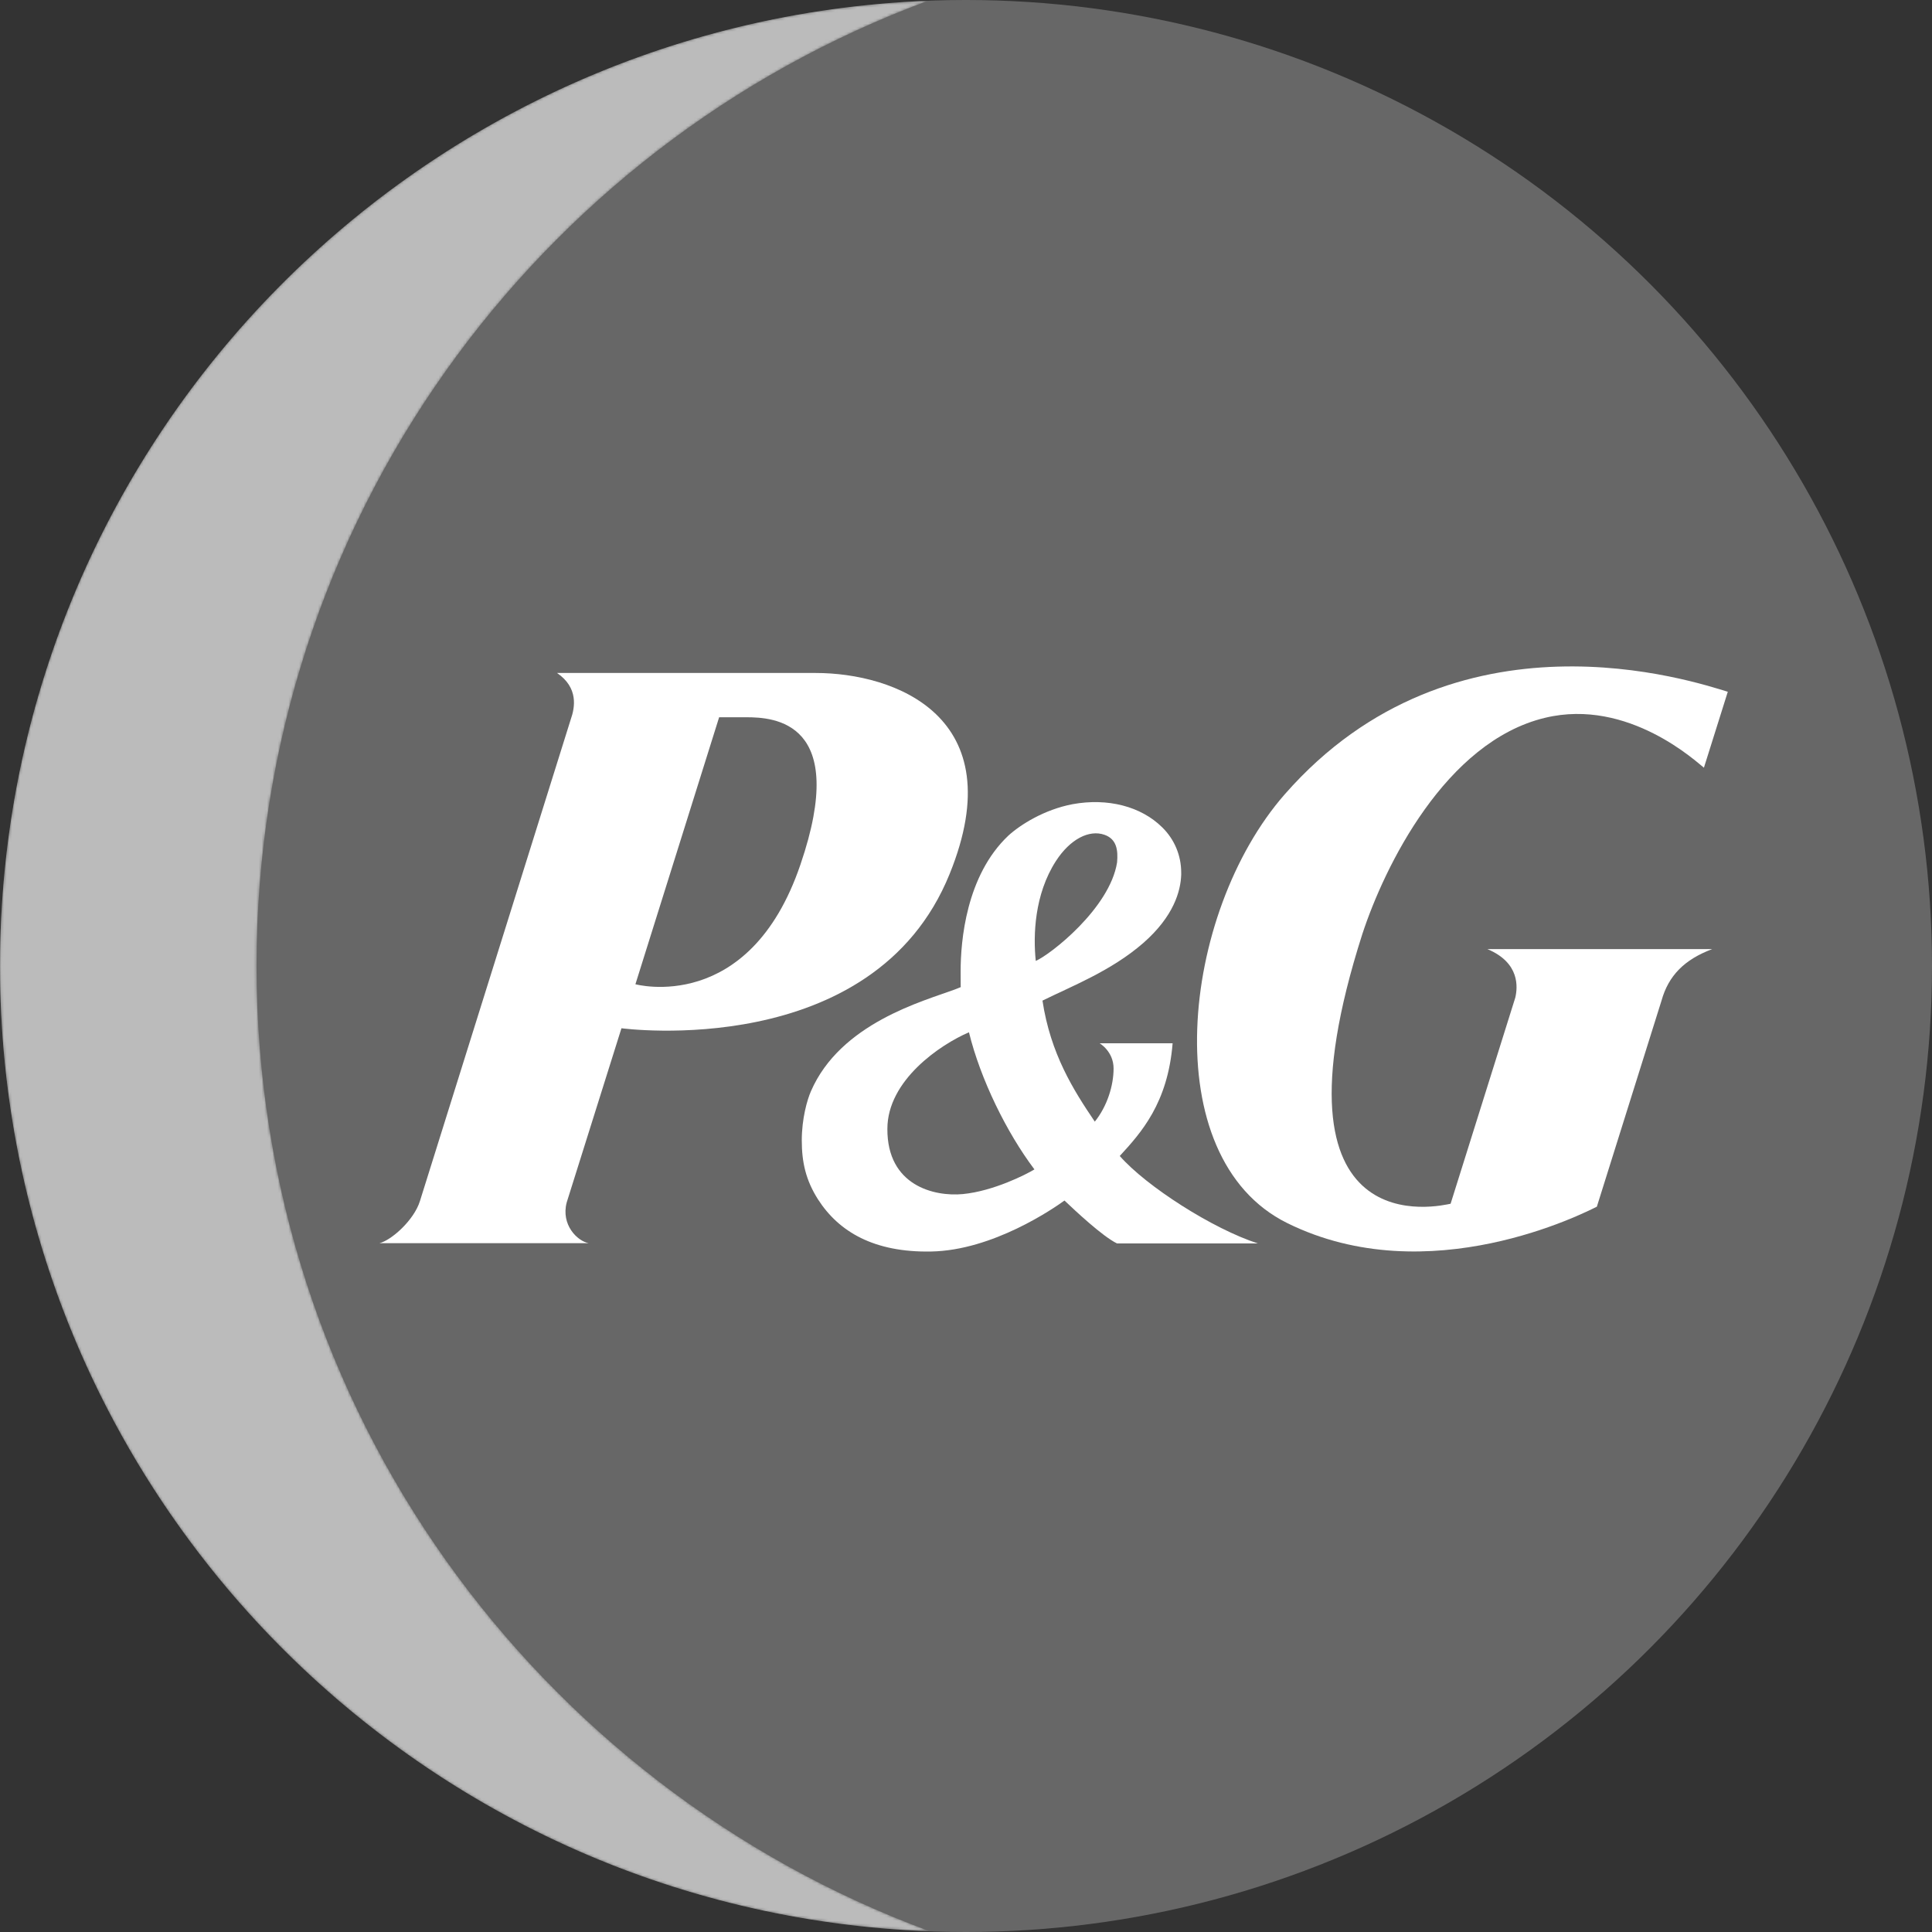 <svg xmlns="http://www.w3.org/2000/svg" xmlns:xlink="http://www.w3.org/1999/xlink" id="Logo" viewBox="0 0 720 720"><rect x="0" y="0" width="720" height="720" fill="#333333" stroke="none"/><defs><style>      .cls-1 {        fill: #bbb;      }      .cls-1, .cls-2, .cls-3, .cls-4 {        stroke-width: 0px;      }      .cls-5 {        mask: url(#mask);      }      .cls-2 {        fill: url(#radial-gradient);      }      .cls-3 {        fill: #676767;      }      .cls-4 {        fill: #fff;      }    </style><radialGradient id="radial-gradient" cx="-163.8" cy="373.8" fx="-464.5" fy="373.8" r="381.4" gradientTransform="translate(693.6 194.5) rotate(-88.2) scale(1 -1)" gradientUnits="userSpaceOnUse"><stop offset="0" stop-color="#fff"></stop><stop offset=".3" stop-color="#fdfdfd"></stop><stop offset=".5" stop-color="#f6f6f6"></stop><stop offset=".5" stop-color="#eaeaea"></stop><stop offset=".6" stop-color="#d9d9d9"></stop><stop offset=".6" stop-color="#c3c3c3"></stop><stop offset=".7" stop-color="#a7a7a7"></stop><stop offset=".7" stop-color="#868686"></stop><stop offset=".7" stop-color="#606060"></stop><stop offset=".8" stop-color="#353535"></stop><stop offset=".8" stop-color="#060606"></stop><stop offset=".8" stop-color="#000"></stop></radialGradient><mask id="mask" x="0" y=".3" width="346.4" height="719.4" maskUnits="userSpaceOnUse"><g id="SVGID"><path class="cls-2" d="M95.6,359.9C95.6,195,199.7,54.4,345.8.3,153.6,7.8,0,165.9,0,360s153.9,352.6,346.4,359.7c-146.3-54-250.8-194.7-250.8-359.8Z"></path></g></mask></defs><circle class="cls-3" cx="360" cy="360" r="360"></circle><g><path class="cls-4" d="M353.9,325.7c23.9-58.9-20.8-74.9-49.9-74.9h-96.4c8,5.5,6.7,12.8,5.1,17.3l-56.2,179.5c-2.2,7.1-10.6,14.6-15.1,15.7h78c-4.3-.8-10.4-6.9-8.2-15.2l20.4-64.9c.1,0,93.9,12.7,122.3-57.5h0ZM278.1,267.3c10.2,0,38.5,1.4,20.2,54.9-19.1,56.2-61.5,44.6-61.5,44.6l31.2-99.5h10.1,0Z"></path><path class="cls-4" d="M416.3,463.4h52.5c-16.8-5.4-41.6-21.3-51.5-32.6,8-8.7,17.9-19.7,19.7-42h-27.2s5.2,3,5.2,9.4-2.4,14.1-7,19.8c-8-11.8-16.5-25.3-19.5-45.1,10.7-5.3,25.7-11.1,37.6-21.5,11.3-9.9,13.9-19.3,14.1-25.4v-.8c0-6.4-2.5-12.4-7.1-16.9-7.9-7.8-20.3-11-33.4-8.6-10.5,2-19.4,7.6-23.9,11.7-15.8,14.9-17.8,39.4-17.8,50.5s.1,4.7.2,5.9c-.9.4-2.5,1-2.5,1-11.6,4.3-42.5,12.5-53.5,37.9-1.4,3.2-3.4,10.2-3.4,18.3s1.5,14.8,6,21.9c7.8,12.2,21,19.9,42.2,19.5,23-.4,45.7-16.1,49.7-19,3.9,3.7,14.2,13.4,19.6,16h0ZM416.3,321.4c-2.7,17.1-24.9,34.4-30.3,36.7-1-9.6-.5-24.8,7.5-37.2,5.3-8.2,12.4-11.8,18.1-9.8,4.6,1.6,5.1,5.8,4.7,10.3h0ZM385.5,435.8c-3.1,1.9-15.3,8.1-26.7,9.2-10.6,1-28.2-3.1-28.1-24.3,0-18.1,19.7-31.4,30.4-36,4.3,17.5,14,37.3,24.4,51.1h0Z"></path><path class="cls-4" d="M575.8,267.5c31.2-7.5,56.9,16.9,59.2,18.6l8.9-28.3c-12.3-3.7-101.8-34-165.1,38.2-38.9,44.4-48.4,135.4.9,159.8,52.8,26.1,111.1-4,115.4-6.1l24.1-76.8c2.6-9.3,8.5-15.3,18.9-19.2h-83.8c12.2,5.1,11.3,14.3,10.4,18.1l-24.1,76.8c-3.2.6-70.6,17.4-32.9-100.5,8.3-25.3,31-71.7,68.1-80.6h0Z"></path></g><g class="cls-5"><path class="cls-1" d="M95.6,359.9C95.6,195,199.7,54.4,345.8.3,153.6,7.8,0,165.9,0,360s153.9,352.6,346.4,359.7c-146.3-54-250.8-194.7-250.8-359.8Z"></path></g></svg>